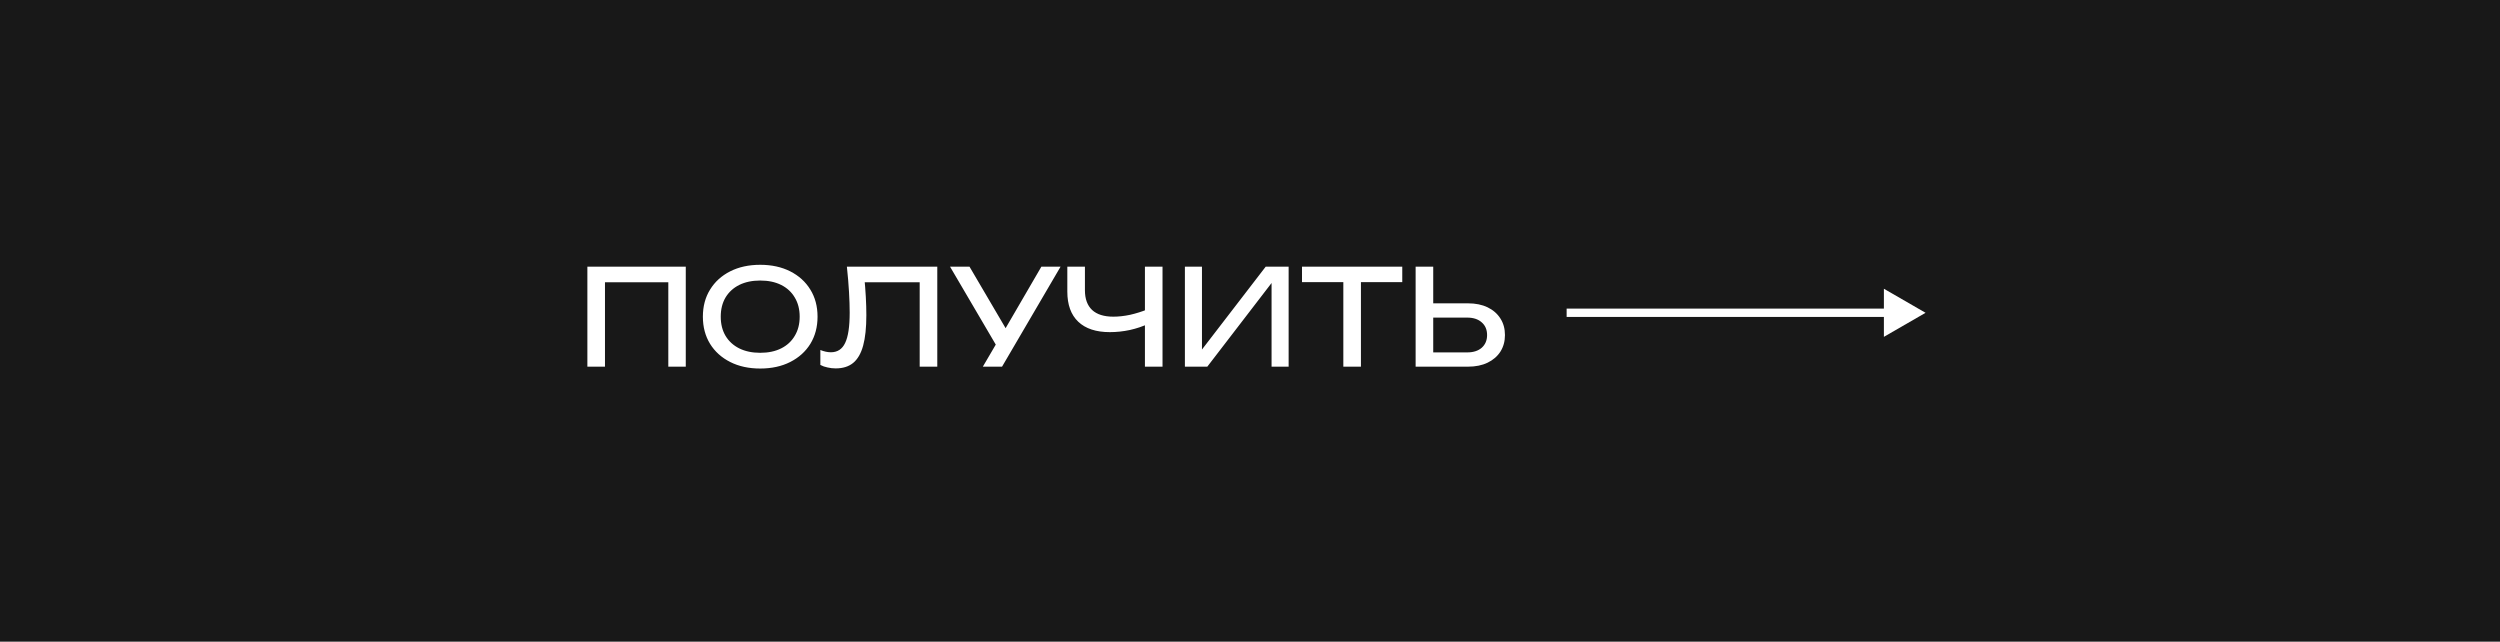 <?xml version="1.0" encoding="UTF-8"?> <svg xmlns="http://www.w3.org/2000/svg" width="300" height="77" viewBox="0 0 300 77" fill="none"> <rect width="300" height="77" fill="#181818"></rect> <path d="M82.293 32V44H80.197V32.912L81.157 33.872H71.637L72.597 32.912V44H70.485V32H82.293ZM91.225 44.224C89.859 44.224 88.659 43.963 87.625 43.44C86.59 42.917 85.785 42.192 85.209 41.264C84.633 40.325 84.345 39.237 84.345 38C84.345 36.763 84.633 35.68 85.209 34.752C85.785 33.813 86.59 33.083 87.625 32.56C88.659 32.037 89.859 31.776 91.225 31.776C92.59 31.776 93.79 32.037 94.825 32.56C95.859 33.083 96.665 33.813 97.241 34.752C97.817 35.68 98.105 36.763 98.105 38C98.105 39.237 97.817 40.325 97.241 41.264C96.665 42.192 95.859 42.917 94.825 43.44C93.79 43.963 92.59 44.224 91.225 44.224ZM91.225 42.336C92.195 42.336 93.033 42.16 93.737 41.808C94.441 41.456 94.985 40.955 95.369 40.304C95.763 39.653 95.961 38.885 95.961 38C95.961 37.115 95.763 36.347 95.369 35.696C94.985 35.045 94.441 34.544 93.737 34.192C93.033 33.84 92.195 33.664 91.225 33.664C90.265 33.664 89.427 33.84 88.713 34.192C88.009 34.544 87.459 35.045 87.065 35.696C86.681 36.347 86.489 37.115 86.489 38C86.489 38.885 86.681 39.653 87.065 40.304C87.459 40.955 88.009 41.456 88.713 41.808C89.427 42.16 90.265 42.336 91.225 42.336ZM101.626 32H112.474V44H110.362V32.912L111.322 33.872H102.81L103.706 33.152C103.791 34.027 103.855 34.853 103.898 35.632C103.94 36.411 103.962 37.141 103.962 37.824C103.962 39.317 103.834 40.533 103.578 41.472C103.322 42.411 102.922 43.104 102.378 43.552C101.844 43.989 101.146 44.208 100.282 44.208C99.951 44.208 99.626 44.171 99.306 44.096C98.986 44.032 98.698 43.931 98.442 43.792V42C98.89 42.181 99.311 42.272 99.706 42.272C100.495 42.272 101.066 41.899 101.418 41.152C101.78 40.405 101.962 39.195 101.962 37.52C101.962 36.795 101.935 35.968 101.882 35.04C101.828 34.101 101.743 33.088 101.626 32ZM117.941 44L119.909 40.64H119.941L124.965 32H127.269L120.245 44H117.941ZM119.957 42.144L114.005 32H116.341L121.365 40.56L119.957 42.144ZM133.183 39.856C131.53 39.856 130.266 39.44 129.391 38.608C128.516 37.776 128.079 36.571 128.079 34.992V32H130.191V34.832C130.191 35.867 130.479 36.656 131.055 37.2C131.631 37.733 132.479 38 133.599 38C134.239 38 134.911 37.925 135.615 37.776C136.319 37.616 137.018 37.397 137.711 37.12L137.855 38.832C137.151 39.163 136.394 39.419 135.583 39.6C134.783 39.771 133.983 39.856 133.183 39.856ZM137.391 44V32H139.503V44H137.391ZM142.188 44V32H144.236V43.008L143.516 42.88L151.884 32H154.636V44H152.588V32.896L153.308 33.024L144.876 44H142.188ZM161.2 32.976H163.312V44H161.2V32.976ZM156.24 32H168.272V33.856H156.24V32ZM169.875 44V32H171.987V43.232L171.043 42.288H176.067C176.803 42.288 177.385 42.101 177.811 41.728C178.238 41.344 178.451 40.837 178.451 40.208C178.451 39.568 178.238 39.061 177.811 38.688C177.385 38.304 176.803 38.112 176.067 38.112H170.835V36.4H176.163C177.07 36.4 177.854 36.56 178.515 36.88C179.177 37.2 179.689 37.648 180.051 38.224C180.414 38.789 180.595 39.451 180.595 40.208C180.595 40.955 180.414 41.616 180.051 42.192C179.689 42.757 179.177 43.2 178.515 43.52C177.854 43.84 177.07 44 176.163 44H169.875Z" fill="white"></path> <path d="M231.067 37.536L226.067 34.649L226.067 40.422L231.067 37.536ZM187.996 38.035L226.567 38.036L226.567 37.036L187.996 37.035L187.996 38.035Z" fill="white"></path> </svg> 